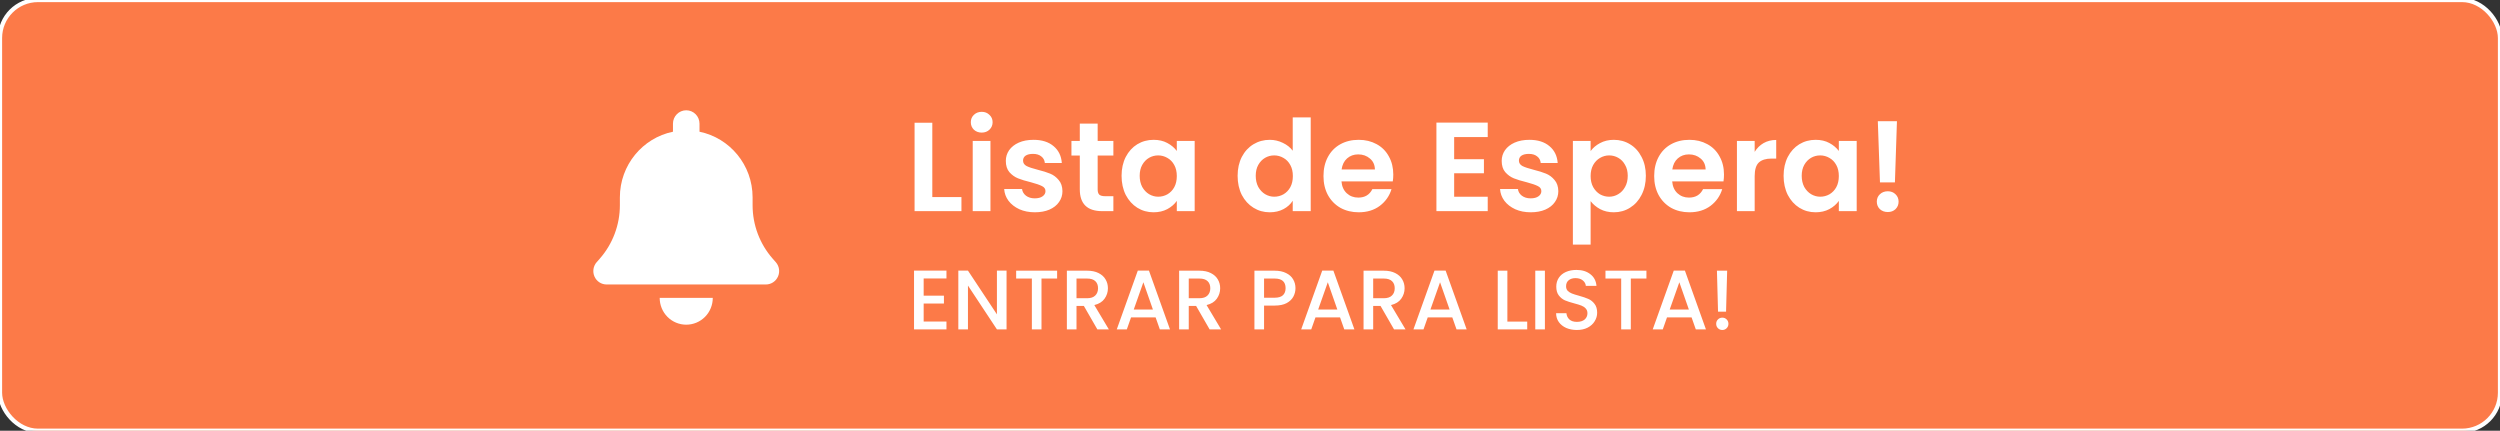 <svg xmlns="http://www.w3.org/2000/svg" width="592" height="102" viewBox="0 0 592 102" fill="none"><rect x="0" y="0" width="592" height="102" fill="#333333" stroke="none"/><rect width="592" height="102" rx="9" fill="#FC7A48"></rect><rect width="592" height="102" rx="9" stroke="white"></rect><g clip-path="url(#clip0_372_3942)"><path d="M162.5 26.115C160.761 26.115 159.357 27.533 159.357 29.288V31.192C152.187 32.66 146.786 39.065 146.786 46.74V48.604C146.786 53.265 145.086 57.767 142.022 61.257L141.295 62.08C140.47 63.012 140.274 64.351 140.775 65.491C141.276 66.632 142.405 67.365 143.643 67.365H181.357C182.594 67.365 183.714 66.632 184.225 65.491C184.736 64.351 184.529 63.012 183.704 62.08L182.978 61.257C179.913 57.767 178.214 53.275 178.214 48.604V46.74C178.214 39.065 172.812 32.66 165.643 31.192V29.288C165.643 27.533 164.238 26.115 162.5 26.115ZM166.949 75.03C168.128 73.84 168.786 72.224 168.786 70.538H162.5H156.214C156.214 72.224 156.872 73.84 158.051 75.03C159.229 76.22 160.83 76.885 162.5 76.885C164.169 76.885 165.77 76.22 166.949 75.03Z" fill="white"></path></g><path d="M218.723 65.94V70.02H223.523V71.88H218.723V76.14H224.123V78H216.443V64.08H224.123V65.94H218.723ZM238.352 78H236.072L229.212 67.62V78H226.932V64.08H229.212L236.072 74.44V64.08H238.352V78ZM250.326 64.1V65.96H246.626V78H244.346V65.96H240.626V64.1H250.326ZM259.855 78L256.655 72.44H254.915V78H252.635V64.1H257.435C258.501 64.1 259.401 64.287 260.135 64.66C260.881 65.033 261.435 65.533 261.795 66.16C262.168 66.787 262.355 67.487 262.355 68.26C262.355 69.167 262.088 69.993 261.555 70.74C261.035 71.473 260.228 71.973 259.135 72.24L262.575 78H259.855ZM254.915 70.62H257.435C258.288 70.62 258.928 70.407 259.355 69.98C259.795 69.553 260.015 68.98 260.015 68.26C260.015 67.54 259.801 66.98 259.375 66.58C258.948 66.167 258.301 65.96 257.435 65.96H254.915V70.62ZM273.651 75.16H267.831L266.831 78H264.451L269.431 64.08H272.071L277.051 78H274.651L273.651 75.16ZM273.011 73.3L270.751 66.84L268.471 73.3H273.011ZM286.437 78L283.237 72.44H281.497V78H279.217V64.1H284.017C285.083 64.1 285.983 64.287 286.717 64.66C287.463 65.033 288.017 65.533 288.377 66.16C288.75 66.787 288.937 67.487 288.937 68.26C288.937 69.167 288.67 69.993 288.137 70.74C287.617 71.473 286.81 71.973 285.717 72.24L289.157 78H286.437ZM281.497 70.62H284.017C284.87 70.62 285.51 70.407 285.937 69.98C286.377 69.553 286.597 68.98 286.597 68.26C286.597 67.54 286.383 66.98 285.957 66.58C285.53 66.167 284.883 65.96 284.017 65.96H281.497V70.62ZM306.769 68.24C306.769 68.947 306.602 69.613 306.269 70.24C305.935 70.867 305.402 71.38 304.669 71.78C303.935 72.167 302.995 72.36 301.849 72.36H299.329V78H297.049V64.1H301.849C302.915 64.1 303.815 64.287 304.549 64.66C305.295 65.02 305.849 65.513 306.209 66.14C306.582 66.767 306.769 67.467 306.769 68.24ZM301.849 70.5C302.715 70.5 303.362 70.307 303.789 69.92C304.215 69.52 304.429 68.96 304.429 68.24C304.429 66.72 303.569 65.96 301.849 65.96H299.329V70.5H301.849ZM317.323 75.16H311.503L310.503 78H308.123L313.103 64.08H315.743L320.723 78H318.323L317.323 75.16ZM316.683 73.3L314.423 66.84L312.143 73.3H316.683ZM330.109 78L326.909 72.44H325.169V78H322.889V64.1H327.689C328.755 64.1 329.655 64.287 330.389 64.66C331.135 65.033 331.689 65.533 332.049 66.16C332.422 66.787 332.609 67.487 332.609 68.26C332.609 69.167 332.342 69.993 331.809 70.74C331.289 71.473 330.482 71.973 329.389 72.24L332.829 78H330.109ZM325.169 70.62H327.689C328.542 70.62 329.182 70.407 329.609 69.98C330.049 69.553 330.269 68.98 330.269 68.26C330.269 67.54 330.055 66.98 329.629 66.58C329.202 66.167 328.555 65.96 327.689 65.96H325.169V70.62ZM343.905 75.16H338.085L337.085 78H334.705L339.685 64.08H342.325L347.305 78H344.905L343.905 75.16ZM343.265 73.3L341.005 66.84L338.725 73.3H343.265ZM356.946 76.16H361.646V78H354.666V64.1H356.946V76.16ZM365.833 64.1V78H363.553V64.1H365.833ZM373.406 78.14C372.473 78.14 371.633 77.98 370.886 77.66C370.14 77.327 369.553 76.86 369.126 76.26C368.7 75.66 368.486 74.96 368.486 74.16H370.926C370.98 74.76 371.213 75.253 371.626 75.64C372.053 76.027 372.646 76.22 373.406 76.22C374.193 76.22 374.806 76.033 375.246 75.66C375.686 75.273 375.906 74.78 375.906 74.18C375.906 73.713 375.766 73.333 375.486 73.04C375.22 72.747 374.88 72.52 374.466 72.36C374.066 72.2 373.506 72.027 372.786 71.84C371.88 71.6 371.14 71.36 370.566 71.12C370.006 70.867 369.526 70.48 369.126 69.96C368.726 69.44 368.526 68.747 368.526 67.88C368.526 67.08 368.726 66.38 369.126 65.78C369.526 65.18 370.086 64.72 370.806 64.4C371.526 64.08 372.36 63.92 373.306 63.92C374.653 63.92 375.753 64.26 376.606 64.94C377.473 65.607 377.953 66.527 378.046 67.7H375.526C375.486 67.193 375.246 66.76 374.806 66.4C374.366 66.04 373.786 65.86 373.066 65.86C372.413 65.86 371.88 66.027 371.466 66.36C371.053 66.693 370.846 67.173 370.846 67.8C370.846 68.227 370.973 68.58 371.226 68.86C371.493 69.127 371.826 69.34 372.226 69.5C372.626 69.66 373.173 69.833 373.866 70.02C374.786 70.273 375.533 70.527 376.106 70.78C376.693 71.033 377.186 71.427 377.586 71.96C378 72.48 378.206 73.18 378.206 74.06C378.206 74.767 378.013 75.433 377.626 76.06C377.253 76.687 376.7 77.193 375.966 77.58C375.246 77.953 374.393 78.14 373.406 78.14ZM389.876 64.1V65.96H386.176V78H383.896V65.96H380.176V64.1H389.876ZM400.566 75.16H394.746L393.746 78H391.366L396.346 64.08H398.986L403.966 78H401.566L400.566 75.16ZM399.926 73.3L397.666 66.84L395.386 73.3H399.926ZM408.991 64.1L408.731 73.8H406.831L406.571 64.1H408.991ZM407.851 78.14C407.438 78.14 407.091 78 406.811 77.72C406.531 77.44 406.391 77.093 406.391 76.68C406.391 76.267 406.531 75.92 406.811 75.64C407.091 75.36 407.438 75.22 407.851 75.22C408.251 75.22 408.591 75.36 408.871 75.64C409.151 75.92 409.291 76.267 409.291 76.68C409.291 77.093 409.151 77.44 408.871 77.72C408.591 78 408.251 78.14 407.851 78.14Z" fill="white"></path><path d="M220.77 46.67H227.67V50H216.57V29.06H220.77V46.67ZM232.47 31.4C231.73 31.4 231.11 31.17 230.61 30.71C230.13 30.23 229.89 29.64 229.89 28.94C229.89 28.24 230.13 27.66 230.61 27.2C231.11 26.72 231.73 26.48 232.47 26.48C233.21 26.48 233.82 26.72 234.3 27.2C234.8 27.66 235.05 28.24 235.05 28.94C235.05 29.64 234.8 30.23 234.3 30.71C233.82 31.17 233.21 31.4 232.47 31.4ZM234.54 33.38V50H230.34V33.38H234.54ZM245.049 50.27C243.689 50.27 242.469 50.03 241.389 49.55C240.309 49.05 239.449 48.38 238.809 47.54C238.189 46.7 237.849 45.77 237.789 44.75H242.019C242.099 45.39 242.409 45.92 242.949 46.34C243.509 46.76 244.199 46.97 245.019 46.97C245.819 46.97 246.439 46.81 246.879 46.49C247.339 46.17 247.569 45.76 247.569 45.26C247.569 44.72 247.289 44.32 246.729 44.06C246.189 43.78 245.319 43.48 244.119 43.16C242.879 42.86 241.859 42.55 241.059 42.23C240.279 41.91 239.599 41.42 239.019 40.76C238.459 40.1 238.179 39.21 238.179 38.09C238.179 37.17 238.439 36.33 238.959 35.57C239.499 34.81 240.259 34.21 241.239 33.77C242.239 33.33 243.409 33.11 244.749 33.11C246.729 33.11 248.309 33.61 249.489 34.61C250.669 35.59 251.319 36.92 251.439 38.6H247.419C247.359 37.94 247.079 37.42 246.579 37.04C246.099 36.64 245.449 36.44 244.629 36.44C243.869 36.44 243.279 36.58 242.859 36.86C242.459 37.14 242.259 37.53 242.259 38.03C242.259 38.59 242.539 39.02 243.099 39.32C243.659 39.6 244.529 39.89 245.709 40.19C246.909 40.49 247.899 40.8 248.679 41.12C249.459 41.44 250.129 41.94 250.689 42.62C251.269 43.28 251.569 44.16 251.589 45.26C251.589 46.22 251.319 47.08 250.779 47.84C250.259 48.6 249.499 49.2 248.499 49.64C247.519 50.06 246.369 50.27 245.049 50.27ZM259.927 36.83V44.87C259.927 45.43 260.057 45.84 260.317 46.1C260.597 46.34 261.057 46.46 261.697 46.46H263.647V50H261.007C257.467 50 255.697 48.28 255.697 44.84V36.83H253.717V33.38H255.697V29.27H259.927V33.38H263.647V36.83H259.927ZM265.588 41.63C265.588 39.95 265.918 38.46 266.578 37.16C267.258 35.86 268.168 34.86 269.308 34.16C270.468 33.46 271.758 33.11 273.178 33.11C274.418 33.11 275.498 33.36 276.418 33.86C277.358 34.36 278.108 34.99 278.668 35.75V33.38H282.898V50H278.668V47.57C278.128 48.35 277.378 49 276.418 49.52C275.478 50.02 274.388 50.27 273.148 50.27C271.748 50.27 270.468 49.91 269.308 49.19C268.168 48.47 267.258 47.46 266.578 46.16C265.918 44.84 265.588 43.33 265.588 41.63ZM278.668 41.69C278.668 40.67 278.468 39.8 278.068 39.08C277.668 38.34 277.128 37.78 276.448 37.4C275.768 37 275.038 36.8 274.258 36.8C273.478 36.8 272.758 36.99 272.098 37.37C271.438 37.75 270.898 38.31 270.478 39.05C270.078 39.77 269.878 40.63 269.878 41.63C269.878 42.63 270.078 43.51 270.478 44.27C270.898 45.01 271.438 45.58 272.098 45.98C272.778 46.38 273.498 46.58 274.258 46.58C275.038 46.58 275.768 46.39 276.448 46.01C277.128 45.61 277.668 45.05 278.068 44.33C278.468 43.59 278.668 42.71 278.668 41.69ZM293.068 41.63C293.068 39.95 293.398 38.46 294.058 37.16C294.738 35.86 295.658 34.86 296.818 34.16C297.978 33.46 299.268 33.11 300.688 33.11C301.768 33.11 302.798 33.35 303.778 33.83C304.758 34.29 305.538 34.91 306.118 35.69V27.8H310.378V50H306.118V47.54C305.598 48.36 304.868 49.02 303.928 49.52C302.988 50.02 301.898 50.27 300.658 50.27C299.258 50.27 297.978 49.91 296.818 49.19C295.658 48.47 294.738 47.46 294.058 46.16C293.398 44.84 293.068 43.33 293.068 41.63ZM306.148 41.69C306.148 40.67 305.948 39.8 305.548 39.08C305.148 38.34 304.608 37.78 303.928 37.4C303.248 37 302.518 36.8 301.738 36.8C300.958 36.8 300.238 36.99 299.578 37.37C298.918 37.75 298.378 38.31 297.958 39.05C297.558 39.77 297.358 40.63 297.358 41.63C297.358 42.63 297.558 43.51 297.958 44.27C298.378 45.01 298.918 45.58 299.578 45.98C300.258 46.38 300.978 46.58 301.738 46.58C302.518 46.58 303.248 46.39 303.928 46.01C304.608 45.61 305.148 45.05 305.548 44.33C305.948 43.59 306.148 42.71 306.148 41.69ZM329.93 41.33C329.93 41.93 329.89 42.47 329.81 42.95H317.66C317.76 44.15 318.18 45.09 318.92 45.77C319.66 46.45 320.57 46.79 321.65 46.79C323.21 46.79 324.32 46.12 324.98 44.78H329.51C329.03 46.38 328.11 47.7 326.75 48.74C325.39 49.76 323.72 50.27 321.74 50.27C320.14 50.27 318.7 49.92 317.42 49.22C316.16 48.5 315.17 47.49 314.45 46.19C313.75 44.89 313.4 43.39 313.4 41.69C313.4 39.97 313.75 38.46 314.45 37.16C315.15 35.86 316.13 34.86 317.39 34.16C318.65 33.46 320.1 33.11 321.74 33.11C323.32 33.11 324.73 33.45 325.97 34.13C327.23 34.81 328.2 35.78 328.88 37.04C329.58 38.28 329.93 39.71 329.93 41.33ZM325.58 40.13C325.56 39.05 325.17 38.19 324.41 37.55C323.65 36.89 322.72 36.56 321.62 36.56C320.58 36.56 319.7 36.88 318.98 37.52C318.28 38.14 317.85 39.01 317.69 40.13H325.58ZM344.344 32.45V37.7H351.394V41.03H344.344V46.58H352.294V50H340.144V29.03H352.294V32.45H344.344ZM362.471 50.27C361.111 50.27 359.891 50.03 358.811 49.55C357.731 49.05 356.871 48.38 356.231 47.54C355.611 46.7 355.271 45.77 355.211 44.75H359.441C359.521 45.39 359.831 45.92 360.371 46.34C360.931 46.76 361.621 46.97 362.441 46.97C363.241 46.97 363.861 46.81 364.301 46.49C364.761 46.17 364.991 45.76 364.991 45.26C364.991 44.72 364.711 44.32 364.151 44.06C363.611 43.78 362.741 43.48 361.541 43.16C360.301 42.86 359.281 42.55 358.481 42.23C357.701 41.91 357.021 41.42 356.441 40.76C355.881 40.1 355.601 39.21 355.601 38.09C355.601 37.17 355.861 36.33 356.381 35.57C356.921 34.81 357.681 34.21 358.661 33.77C359.661 33.33 360.831 33.11 362.171 33.11C364.151 33.11 365.731 33.61 366.911 34.61C368.091 35.59 368.741 36.92 368.861 38.6H364.841C364.781 37.94 364.501 37.42 364.001 37.04C363.521 36.64 362.871 36.44 362.051 36.44C361.291 36.44 360.701 36.58 360.281 36.86C359.881 37.14 359.681 37.53 359.681 38.03C359.681 38.59 359.961 39.02 360.521 39.32C361.081 39.6 361.951 39.89 363.131 40.19C364.331 40.49 365.321 40.8 366.101 41.12C366.881 41.44 367.551 41.94 368.111 42.62C368.691 43.28 368.991 44.16 369.011 45.26C369.011 46.22 368.741 47.08 368.201 47.84C367.681 48.6 366.921 49.2 365.921 49.64C364.941 50.06 363.791 50.27 362.471 50.27ZM376.659 35.78C377.199 35.02 377.939 34.39 378.879 33.89C379.839 33.37 380.929 33.11 382.149 33.11C383.569 33.11 384.849 33.46 385.989 34.16C387.149 34.86 388.059 35.86 388.719 37.16C389.399 38.44 389.739 39.93 389.739 41.63C389.739 43.33 389.399 44.84 388.719 46.16C388.059 47.46 387.149 48.47 385.989 49.19C384.849 49.91 383.569 50.27 382.149 50.27C380.929 50.27 379.849 50.02 378.909 49.52C377.989 49.02 377.239 48.39 376.659 47.63V57.92H372.459V33.38H376.659V35.78ZM385.449 41.63C385.449 40.63 385.239 39.77 384.819 39.05C384.419 38.31 383.879 37.75 383.199 37.37C382.539 36.99 381.819 36.8 381.039 36.8C380.279 36.8 379.559 37 378.879 37.4C378.219 37.78 377.679 38.34 377.259 39.08C376.859 39.82 376.659 40.69 376.659 41.69C376.659 42.69 376.859 43.56 377.259 44.3C377.679 45.04 378.219 45.61 378.879 46.01C379.559 46.39 380.279 46.58 381.039 46.58C381.819 46.58 382.539 46.38 383.199 45.98C383.879 45.58 384.419 45.01 384.819 44.27C385.239 43.53 385.449 42.65 385.449 41.63ZM408.241 41.33C408.241 41.93 408.201 42.47 408.121 42.95H395.971C396.071 44.15 396.491 45.09 397.231 45.77C397.971 46.45 398.881 46.79 399.961 46.79C401.521 46.79 402.631 46.12 403.291 44.78H407.821C407.341 46.38 406.421 47.7 405.061 48.74C403.701 49.76 402.031 50.27 400.051 50.27C398.451 50.27 397.011 49.92 395.731 49.22C394.471 48.5 393.481 47.49 392.761 46.19C392.061 44.89 391.711 43.39 391.711 41.69C391.711 39.97 392.061 38.46 392.761 37.16C393.461 35.86 394.441 34.86 395.701 34.16C396.961 33.46 398.411 33.11 400.051 33.11C401.631 33.11 403.041 33.45 404.281 34.13C405.541 34.81 406.511 35.78 407.191 37.04C407.891 38.28 408.241 39.71 408.241 41.33ZM403.891 40.13C403.871 39.05 403.481 38.19 402.721 37.55C401.961 36.89 401.031 36.56 399.931 36.56C398.891 36.56 398.011 36.88 397.291 37.52C396.591 38.14 396.161 39.01 396.001 40.13H403.891ZM415.506 35.96C416.046 35.08 416.746 34.39 417.606 33.89C418.486 33.39 419.486 33.14 420.606 33.14V37.55H419.496C418.176 37.55 417.176 37.86 416.496 38.48C415.836 39.1 415.506 40.18 415.506 41.72V50H411.306V33.38H415.506V35.96ZM422.355 41.63C422.355 39.95 422.685 38.46 423.345 37.16C424.025 35.86 424.935 34.86 426.075 34.16C427.235 33.46 428.525 33.11 429.945 33.11C431.185 33.11 432.265 33.36 433.185 33.86C434.125 34.36 434.875 34.99 435.435 35.75V33.38H439.665V50H435.435V47.57C434.895 48.35 434.145 49 433.185 49.52C432.245 50.02 431.155 50.27 429.915 50.27C428.515 50.27 427.235 49.91 426.075 49.19C424.935 48.47 424.025 47.46 423.345 46.16C422.685 44.84 422.355 43.33 422.355 41.63ZM435.435 41.69C435.435 40.67 435.235 39.8 434.835 39.08C434.435 38.34 433.895 37.78 433.215 37.4C432.535 37 431.805 36.8 431.025 36.8C430.245 36.8 429.525 36.99 428.865 37.37C428.205 37.75 427.665 38.31 427.245 39.05C426.845 39.77 426.645 40.63 426.645 41.63C426.645 42.63 426.845 43.51 427.245 44.27C427.665 45.01 428.205 45.58 428.865 45.98C429.545 46.38 430.265 46.58 431.025 46.58C431.805 46.58 432.535 46.39 433.215 46.01C433.895 45.61 434.435 45.05 434.835 44.33C435.235 43.59 435.435 42.71 435.435 41.69ZM449.197 28.7L448.717 43.19H445.177L444.667 28.7H449.197ZM447.037 50.21C446.277 50.21 445.647 49.98 445.147 49.52C444.667 49.04 444.427 48.45 444.427 47.75C444.427 47.05 444.667 46.47 445.147 46.01C445.647 45.53 446.277 45.29 447.037 45.29C447.777 45.29 448.387 45.53 448.867 46.01C449.347 46.47 449.587 47.05 449.587 47.75C449.587 48.45 449.347 49.04 448.867 49.52C448.387 49.98 447.777 50.21 447.037 50.21Z" fill="white"></path><defs><clipPath id="clip0_372_3942"><rect x="140.5" y="26.115" width="44" height="50.769" rx="9" fill="white"></rect></clipPath></defs></svg>